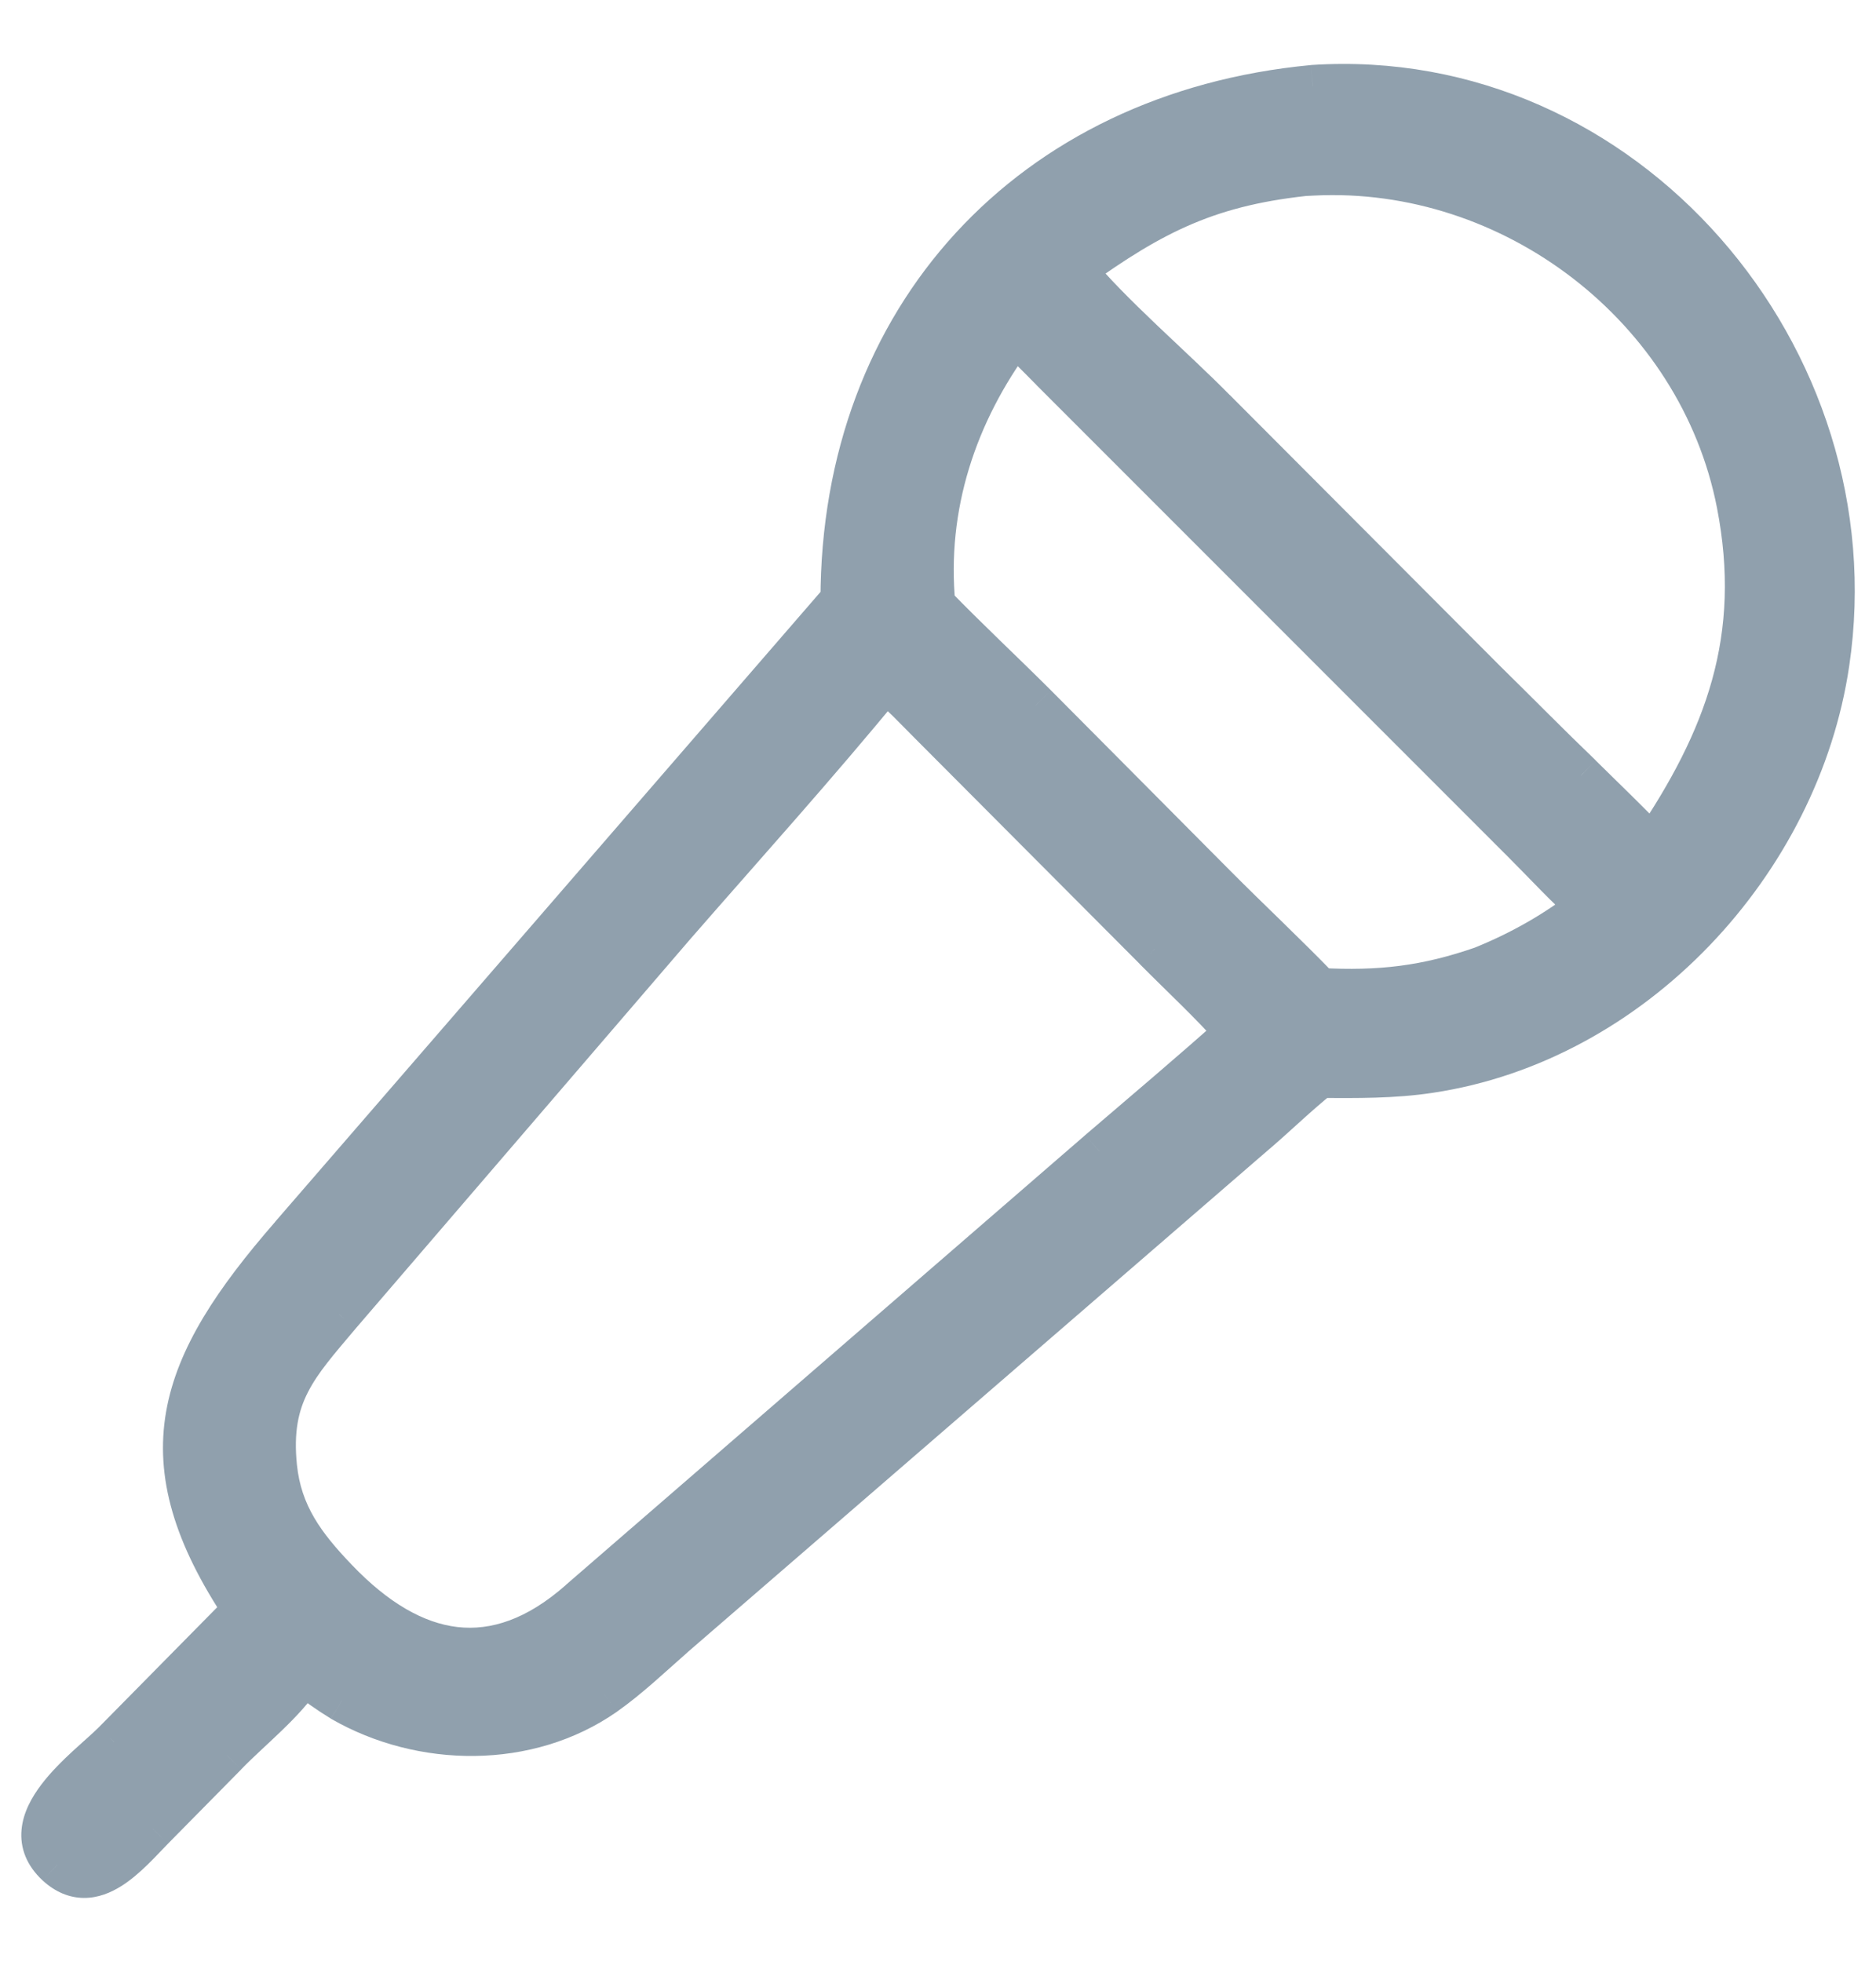 <svg width="22" height="23" viewBox="0 0 22 23" fill="none" xmlns="http://www.w3.org/2000/svg">
<path d="M9.872 7.034C9.872 3.726 12.087 1.324 15.396 1.012C19.052 0.773 21.969 4.191 21.439 7.772C21.094 10.116 19.147 12.208 16.768 12.565C16.339 12.631 15.907 12.626 15.475 12.623C15.217 12.83 14.977 13.064 14.727 13.279L7.896 19.186C7.635 19.414 7.374 19.666 7.09 19.866C6.191 20.49 4.945 20.475 4.01 19.936C3.852 19.839 3.705 19.734 3.56 19.619C3.325 19.973 2.946 20.265 2.651 20.569L1.792 21.441C1.513 21.722 1.097 22.255 0.67 21.863C0.13 21.365 1.023 20.74 1.339 20.425L2.867 18.876C1.679 17.101 2.079 16.028 3.417 14.487L9.869 7.037L9.872 7.034ZM15.396 2.038C14.192 2.154 13.528 2.49 12.596 3.162C13.004 3.668 13.765 4.32 14.245 4.808L17.427 7.997C17.798 8.362 18.162 8.732 18.539 9.095C18.821 9.373 19.108 9.649 19.382 9.935C20.241 8.669 20.688 7.485 20.38 5.905C19.93 3.598 17.738 1.925 15.396 2.044V2.038ZM11.89 3.923C11.207 4.845 10.844 5.934 10.954 7.094C11.344 7.496 11.753 7.877 12.148 8.27L14.261 10.397C14.664 10.801 15.08 11.19 15.475 11.599C16.181 11.636 16.721 11.575 17.39 11.342C17.838 11.161 18.252 10.924 18.631 10.628C18.367 10.399 18.13 10.137 17.883 9.89L12.332 4.338C12.193 4.199 12.045 4.036 11.887 3.92L11.89 3.923ZM10.377 7.987C9.577 8.963 8.726 9.906 7.896 10.859L3.981 15.413C3.483 16.004 3.146 16.351 3.233 17.198C3.291 17.758 3.568 18.125 3.944 18.519C4.84 19.456 5.809 19.645 6.8 18.771L12.891 13.497C13.428 13.035 13.976 12.576 14.503 12.103C14.2 11.759 13.863 11.449 13.541 11.124L10.896 8.47C10.733 8.307 10.567 8.121 10.375 7.987H10.377Z" fill="#90A0AD"/>
<path d="M9.872 7.034L10.048 7.211L10.122 7.138V7.034H9.872ZM15.396 1.012L15.38 0.762L15.372 0.763L15.396 1.012ZM21.439 7.772L21.192 7.735L21.192 7.735L21.439 7.772ZM16.768 12.565L16.731 12.318L16.731 12.318L16.768 12.565ZM15.475 12.623L15.476 12.373L15.388 12.372L15.318 12.428L15.475 12.623ZM14.727 13.279L14.564 13.09L14.563 13.09L14.727 13.279ZM7.896 19.186L7.732 18.997L7.731 18.998L7.896 19.186ZM7.09 19.866L7.232 20.071L7.233 20.07L7.09 19.866ZM4.01 19.936L3.879 20.15L3.885 20.153L4.01 19.936ZM3.56 19.619L3.716 19.423L3.502 19.253L3.351 19.481L3.56 19.619ZM2.651 20.569L2.829 20.745L2.83 20.743L2.651 20.569ZM1.792 21.441L1.969 21.617L1.97 21.616L1.792 21.441ZM0.67 21.863L0.5 22.047L0.501 22.048L0.67 21.863ZM1.339 20.425L1.515 20.602L1.517 20.6L1.339 20.425ZM2.867 18.876L3.045 19.052L3.188 18.906L3.075 18.737L2.867 18.876ZM3.417 14.487L3.606 14.651L3.606 14.65L3.417 14.487ZM9.869 7.037L9.693 6.859L9.686 6.866L9.68 6.873L9.869 7.037ZM15.396 2.038H15.646V1.763L15.372 1.789L15.396 2.038ZM12.596 3.162L12.449 2.959L12.235 3.113L12.401 3.319L12.596 3.162ZM14.245 4.808L14.066 4.983L14.068 4.984L14.245 4.808ZM17.427 7.997L17.25 8.174L17.252 8.176L17.427 7.997ZM18.539 9.095L18.714 8.917L18.712 8.914L18.539 9.095ZM19.382 9.935L19.201 10.108L19.415 10.331L19.588 10.075L19.382 9.935ZM20.38 5.905L20.625 5.857L20.625 5.857L20.38 5.905ZM15.396 2.044H15.146V2.306L15.409 2.293L15.396 2.044ZM11.89 3.923L12.091 4.072L12.219 3.898L12.066 3.746L11.89 3.923ZM10.954 7.094L10.706 7.118L10.714 7.205L10.775 7.268L10.954 7.094ZM12.148 8.27L12.325 8.094L12.324 8.093L12.148 8.27ZM14.261 10.397L14.083 10.573L14.083 10.573L14.261 10.397ZM15.475 11.599L15.295 11.773L15.364 11.844L15.462 11.849L15.475 11.599ZM17.39 11.342L17.473 11.578L17.484 11.573L17.39 11.342ZM18.631 10.628L18.785 10.825L19.024 10.638L18.795 10.439L18.631 10.628ZM17.883 9.89L17.706 10.067L17.706 10.067L17.883 9.89ZM12.332 4.338L12.509 4.161L12.509 4.161L12.332 4.338ZM11.887 3.92L12.034 3.719L11.71 4.098L11.887 3.92ZM10.377 7.987L10.571 8.145L10.906 7.737H10.377V7.987ZM7.896 10.859L7.707 10.695L7.706 10.696L7.896 10.859ZM3.981 15.413L3.792 15.25L3.79 15.252L3.981 15.413ZM3.233 17.198L2.984 17.224L2.984 17.224L3.233 17.198ZM3.944 18.519L4.125 18.346L4.125 18.346L3.944 18.519ZM6.8 18.771L6.636 18.582L6.635 18.584L6.8 18.771ZM12.891 13.497L12.728 13.307L12.727 13.308L12.891 13.497ZM14.503 12.103L14.67 12.289L14.854 12.124L14.69 11.938L14.503 12.103ZM13.541 11.124L13.719 10.948L13.718 10.947L13.541 11.124ZM10.896 8.47L11.073 8.293L11.073 8.293L10.896 8.47ZM10.375 7.987V7.737H9.578L10.232 8.192L10.375 7.987ZM10.122 7.034C10.122 3.857 12.237 1.561 15.419 1.261L15.372 0.763C11.937 1.087 9.622 3.595 9.622 7.034H10.122ZM15.412 1.261C18.898 1.034 21.7 4.3 21.192 7.735L21.686 7.808C22.238 4.082 19.207 0.512 15.38 0.762L15.412 1.261ZM21.192 7.735C20.862 9.978 18.994 11.978 16.731 12.318L16.805 12.812C19.301 12.438 21.326 10.254 21.686 7.808L21.192 7.735ZM16.731 12.318C16.325 12.38 15.913 12.376 15.476 12.373L15.473 12.873C15.901 12.875 16.354 12.881 16.806 12.812L16.731 12.318ZM15.318 12.428C15.06 12.636 14.794 12.891 14.564 13.09L14.89 13.469C15.16 13.236 15.374 13.025 15.632 12.818L15.318 12.428ZM14.563 13.09L7.732 18.997L8.059 19.375L14.89 13.468L14.563 13.09ZM7.731 18.998C7.457 19.237 7.216 19.472 6.946 19.661L7.233 20.07C7.532 19.86 7.813 19.591 8.061 19.374L7.731 18.998ZM6.947 19.66C6.138 20.223 4.997 20.216 4.135 19.72L3.885 20.153C4.894 20.734 6.245 20.758 7.232 20.071L6.947 19.66ZM4.141 19.724C3.993 19.632 3.853 19.533 3.716 19.423L3.404 19.814C3.556 19.936 3.712 20.047 3.879 20.149L4.141 19.724ZM3.351 19.481C3.249 19.635 3.112 19.781 2.954 19.933C2.806 20.076 2.621 20.24 2.471 20.395L2.83 20.743C2.975 20.594 3.128 20.46 3.301 20.293C3.466 20.134 3.635 19.957 3.768 19.757L3.351 19.481ZM2.473 20.394L1.614 21.265L1.97 21.616L2.829 20.745L2.473 20.394ZM1.615 21.265C1.453 21.427 1.314 21.593 1.154 21.692C1.081 21.737 1.027 21.752 0.987 21.752C0.955 21.752 0.907 21.741 0.839 21.679L0.501 22.048C0.646 22.181 0.81 22.251 0.984 22.252C1.152 22.253 1.299 22.19 1.418 22.116C1.643 21.977 1.851 21.736 1.969 21.617L1.615 21.265ZM0.839 21.68C0.756 21.602 0.746 21.544 0.751 21.496C0.757 21.43 0.796 21.34 0.883 21.226C0.967 21.115 1.078 21.004 1.195 20.896C1.302 20.797 1.433 20.684 1.515 20.602L1.162 20.248C1.087 20.323 0.988 20.407 0.855 20.529C0.733 20.642 0.595 20.777 0.484 20.924C0.375 21.068 0.272 21.247 0.253 21.449C0.232 21.668 0.314 21.875 0.5 22.047L0.839 21.68ZM1.517 20.6L3.045 19.052L2.689 18.7L1.161 20.249L1.517 20.6ZM3.075 18.737C2.5 17.879 2.337 17.233 2.441 16.637C2.547 16.026 2.941 15.416 3.606 14.651L3.229 14.323C2.555 15.098 2.08 15.796 1.948 16.551C1.814 17.321 2.045 18.098 2.659 19.015L3.075 18.737ZM3.606 14.65L10.058 7.2L9.68 6.873L3.228 14.323L3.606 14.65ZM10.046 7.214L10.048 7.211L9.695 6.857L9.693 6.859L10.046 7.214ZM15.372 1.789C14.112 1.91 13.406 2.269 12.449 2.959L12.742 3.365C13.65 2.71 14.272 2.397 15.42 2.287L15.372 1.789ZM12.401 3.319C12.617 3.586 12.92 3.886 13.221 4.173C13.528 4.465 13.83 4.743 14.066 4.983L14.423 4.633C14.18 4.385 13.862 4.093 13.566 3.811C13.264 3.523 12.983 3.244 12.79 3.005L12.401 3.319ZM14.068 4.984L17.25 8.174L17.604 7.821L14.422 4.631L14.068 4.984ZM17.252 8.176C17.618 8.536 17.988 8.912 18.365 9.275L18.712 8.914C18.336 8.553 17.979 8.189 17.602 7.819L17.252 8.176ZM18.363 9.273C18.648 9.554 18.93 9.825 19.201 10.108L19.562 9.762C19.285 9.472 18.993 9.192 18.714 8.917L18.363 9.273ZM19.588 10.075C20.47 8.777 20.951 7.525 20.625 5.857L20.135 5.953C20.426 7.446 20.011 8.562 19.175 9.794L19.588 10.075ZM20.625 5.857C20.151 3.425 17.846 1.67 15.383 1.794L15.409 2.293C17.629 2.181 19.709 3.771 20.135 5.953L20.625 5.857ZM15.646 2.044V2.038H15.146V2.044H15.646ZM11.689 3.774C10.975 4.738 10.588 5.888 10.706 7.118L11.203 7.071C11.099 5.98 11.44 4.951 12.091 4.072L11.689 3.774ZM10.775 7.268C11.165 7.67 11.586 8.064 11.971 8.447L12.324 8.093C11.919 7.689 11.524 7.322 11.134 6.92L10.775 7.268ZM11.97 8.447L14.083 10.573L14.438 10.22L12.325 8.094L11.97 8.447ZM14.083 10.573C14.498 10.989 14.899 11.362 15.295 11.773L15.655 11.425C15.261 11.017 14.829 10.613 14.438 10.22L14.083 10.573ZM15.462 11.849C16.196 11.887 16.769 11.824 17.473 11.578L17.308 11.106C16.673 11.327 16.166 11.385 15.488 11.349L15.462 11.849ZM17.484 11.573C17.953 11.384 18.387 11.136 18.785 10.825L18.477 10.431C18.117 10.713 17.723 10.937 17.296 11.11L17.484 11.573ZM18.795 10.439C18.54 10.218 18.32 9.973 18.059 9.713L17.706 10.067C17.941 10.301 18.195 10.581 18.467 10.817L18.795 10.439ZM18.059 9.713L12.509 4.161L12.155 4.515L17.706 10.067L18.059 9.713ZM12.509 4.161C12.383 4.036 12.213 3.849 12.034 3.719L11.739 4.122C11.877 4.223 12.002 4.362 12.156 4.515L12.509 4.161ZM11.71 4.098L11.713 4.1L12.066 3.746L12.063 3.743L11.71 4.098ZM10.184 7.828C9.386 8.801 8.541 9.737 7.707 10.695L8.084 11.023C8.91 10.075 9.767 9.126 10.571 8.145L10.184 7.828ZM7.706 10.696L3.792 15.25L4.171 15.576L8.085 11.022L7.706 10.696ZM3.79 15.252C3.551 15.536 3.317 15.797 3.165 16.096C3.005 16.41 2.937 16.758 2.984 17.224L3.482 17.173C3.443 16.791 3.499 16.541 3.611 16.323C3.73 16.089 3.914 15.881 4.172 15.575L3.79 15.252ZM2.984 17.224C3.051 17.868 3.375 18.286 3.764 18.692L4.125 18.346C3.76 17.965 3.531 17.648 3.482 17.173L2.984 17.224ZM3.764 18.692C4.234 19.183 4.75 19.508 5.308 19.573C5.874 19.638 6.432 19.429 6.965 18.958L6.635 18.584C6.178 18.987 5.756 19.121 5.365 19.076C4.967 19.03 4.551 18.792 4.125 18.346L3.764 18.692ZM6.964 18.96L13.054 13.686L12.727 13.308L6.636 18.582L6.964 18.96ZM13.054 13.687C13.588 13.227 14.14 12.764 14.67 12.289L14.336 11.917C13.812 12.387 13.268 12.843 12.728 13.307L13.054 13.687ZM14.69 11.938C14.382 11.587 14.029 11.262 13.719 10.948L13.363 11.3C13.697 11.637 14.018 11.931 14.315 12.268L14.69 11.938ZM13.718 10.947L11.073 8.293L10.719 8.646L13.364 11.3L13.718 10.947ZM11.073 8.293C10.925 8.145 10.734 7.932 10.518 7.782L10.232 8.192C10.4 8.309 10.541 8.469 10.72 8.647L11.073 8.293ZM10.375 8.237H10.377V7.737H10.375V8.237Z" fill="#90A0AD"/>
</svg>
